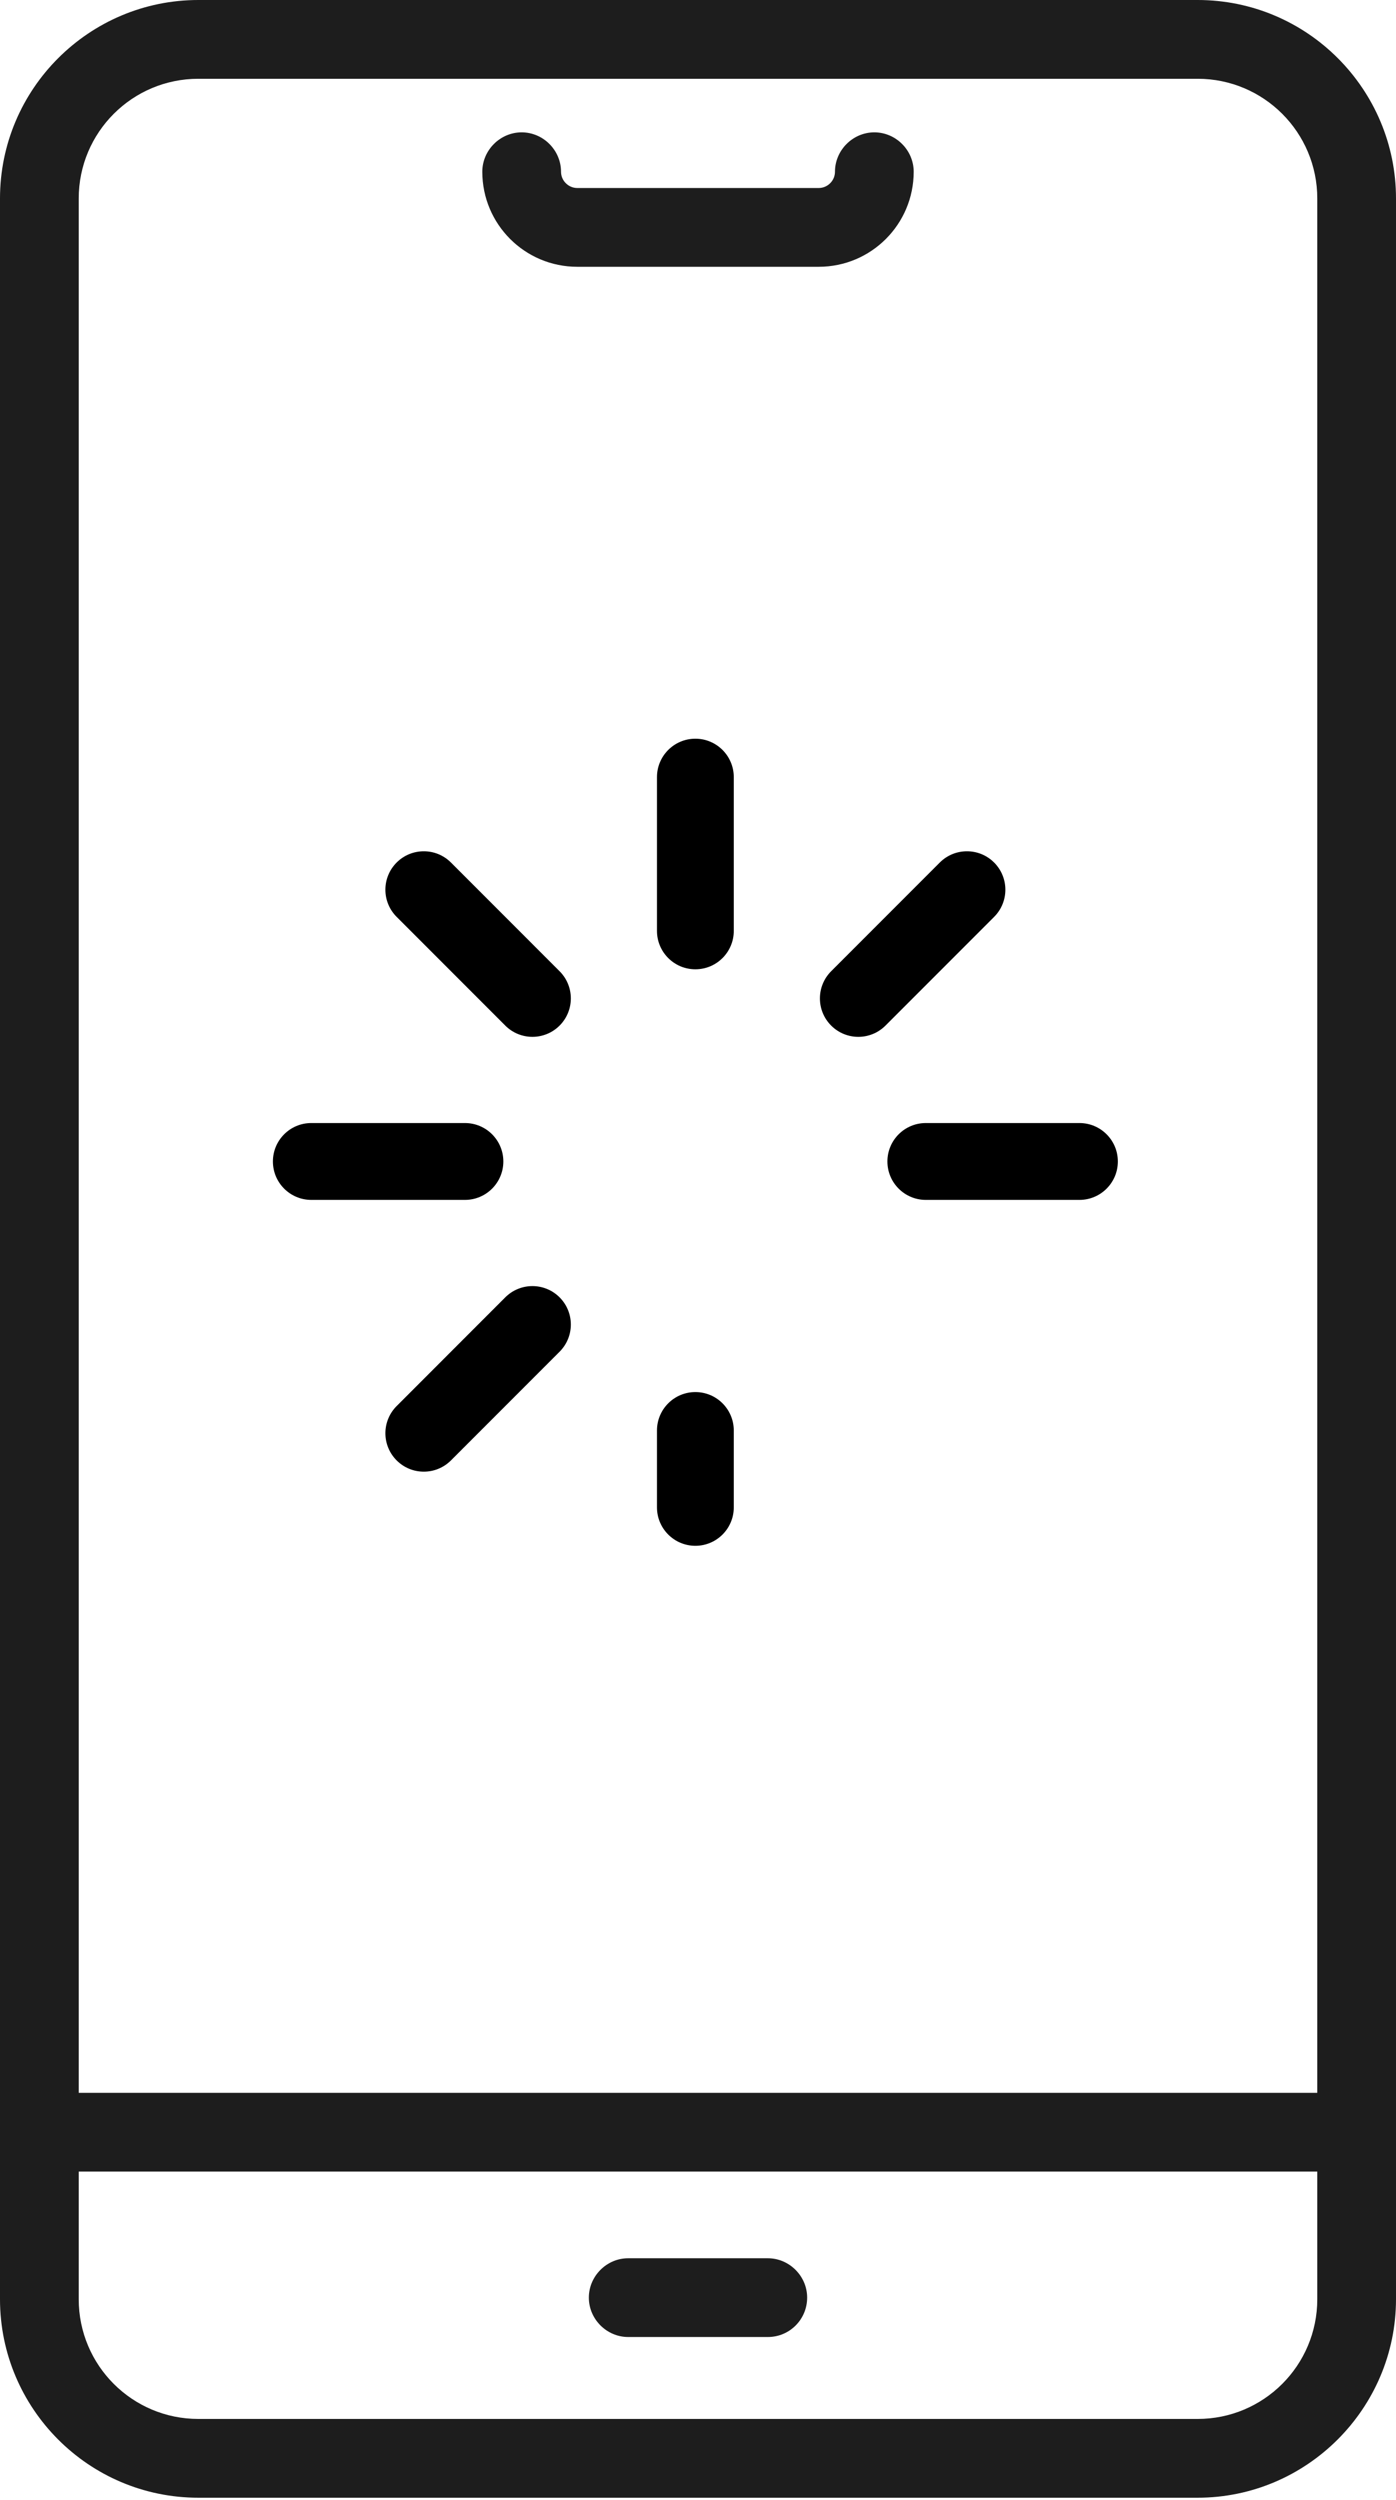 <?xml version="1.0" encoding="UTF-8"?> <svg xmlns="http://www.w3.org/2000/svg" width="266" height="476" viewBox="0 0 266 476" fill="none"><path d="M228.2 475.6H37.8C16.9 475.6 0 458.6 0 437.8V37.8C0 16.9 17 0 37.8 0H228.2C249.1 0 266 17 266 37.8V437.8C266 458.6 249 475.6 228.2 475.6ZM37.8 15C25.2 15 15 25.2 15 37.8V437.8C15 450.4 25.2 460.6 37.8 460.6H228.2C240.8 460.6 251 450.4 251 437.8V37.8C251 25.2 240.8 15 228.2 15H37.8Z" fill="#1D1D1D"></path><path d="M255.4 413.5H10.7C6.6 413.5 3.2 410.1 3.2 406C3.2 401.9 6.6 398.5 10.7 398.5H255.4C259.5 398.5 262.9 401.9 262.9 406C262.9 410.1 259.5 413.5 255.4 413.5Z" fill="#1D1D1D"></path><path d="M146.3 445H119.7C115.6 445 112.2 441.6 112.2 437.5C112.2 433.4 115.6 430 119.7 430H146.3C150.4 430 153.8 433.4 153.8 437.5C153.8 441.6 150.5 445 146.3 445Z" fill="#1D1D1D"></path><path d="M156 50.8H110C100 50.8 91.9 42.7 91.9 32.7C91.9 28.6 95.3 25.2 99.4 25.2C103.5 25.2 106.9 28.6 106.9 32.7C106.9 34.4 108.3 35.8 110 35.8H156C157.7 35.8 159.1 34.4 159.1 32.7C159.1 28.6 162.5 25.2 166.6 25.2C170.7 25.2 174.1 28.6 174.1 32.7C174.1 42.7 166 50.8 156 50.8Z" fill="#1D1D1D"></path><path d="M132.5 140.659C128.458 140.659 125.182 143.936 125.182 147.977V177.25C125.182 181.292 128.458 184.568 132.5 184.568C136.541 184.568 139.818 181.292 139.818 177.25V147.977C139.818 143.936 136.541 140.659 132.5 140.659Z" fill="black"></path><path d="M132.5 265.068C128.458 265.068 125.182 268.345 125.182 272.387V287.023C125.182 291.064 128.458 294.341 132.5 294.341C136.541 294.341 139.818 291.064 139.818 287.023V272.387C139.818 268.345 136.541 265.068 132.5 265.068Z" fill="black"></path><path d="M205.682 213.841H176.409C172.367 213.841 169.091 217.117 169.091 221.159C169.091 225.201 172.367 228.477 176.409 228.477H205.682C209.723 228.477 213 225.201 213 221.159C213 217.117 209.723 213.841 205.682 213.841Z" fill="black"></path><path d="M95.909 221.159C95.909 217.117 92.632 213.841 88.591 213.841H59.318C55.277 213.841 52 217.117 52 221.159C52 225.201 55.277 228.477 59.318 228.477H88.591C92.632 228.477 95.909 225.201 95.909 221.159Z" fill="black"></path><path d="M189.423 164.237C186.565 161.379 181.931 161.379 179.073 164.237L158.374 184.936C155.516 187.794 155.516 192.428 158.374 195.286C159.803 196.715 161.676 197.43 163.548 197.43C165.421 197.43 167.294 196.715 168.723 195.286L189.423 174.587C192.281 171.729 192.281 167.095 189.423 164.237Z" fill="black"></path><path d="M96.277 247.033L75.579 267.732C72.721 270.59 72.721 275.224 75.579 278.082C77.008 279.511 78.881 280.225 80.754 280.225C82.627 280.225 84.499 279.511 85.928 278.082L106.627 257.383C109.485 254.525 109.485 249.891 106.627 247.033C103.769 244.175 99.135 244.175 96.277 247.033Z" fill="black"></path><path d="M85.927 164.237C83.069 161.379 78.436 161.38 75.578 164.237C72.72 167.095 72.72 171.728 75.578 174.586L96.277 195.286C97.706 196.715 99.579 197.429 101.452 197.429C103.324 197.429 105.198 196.715 106.626 195.286C109.484 192.428 109.484 187.795 106.626 184.937L85.927 164.237Z" fill="black"></path></svg> 